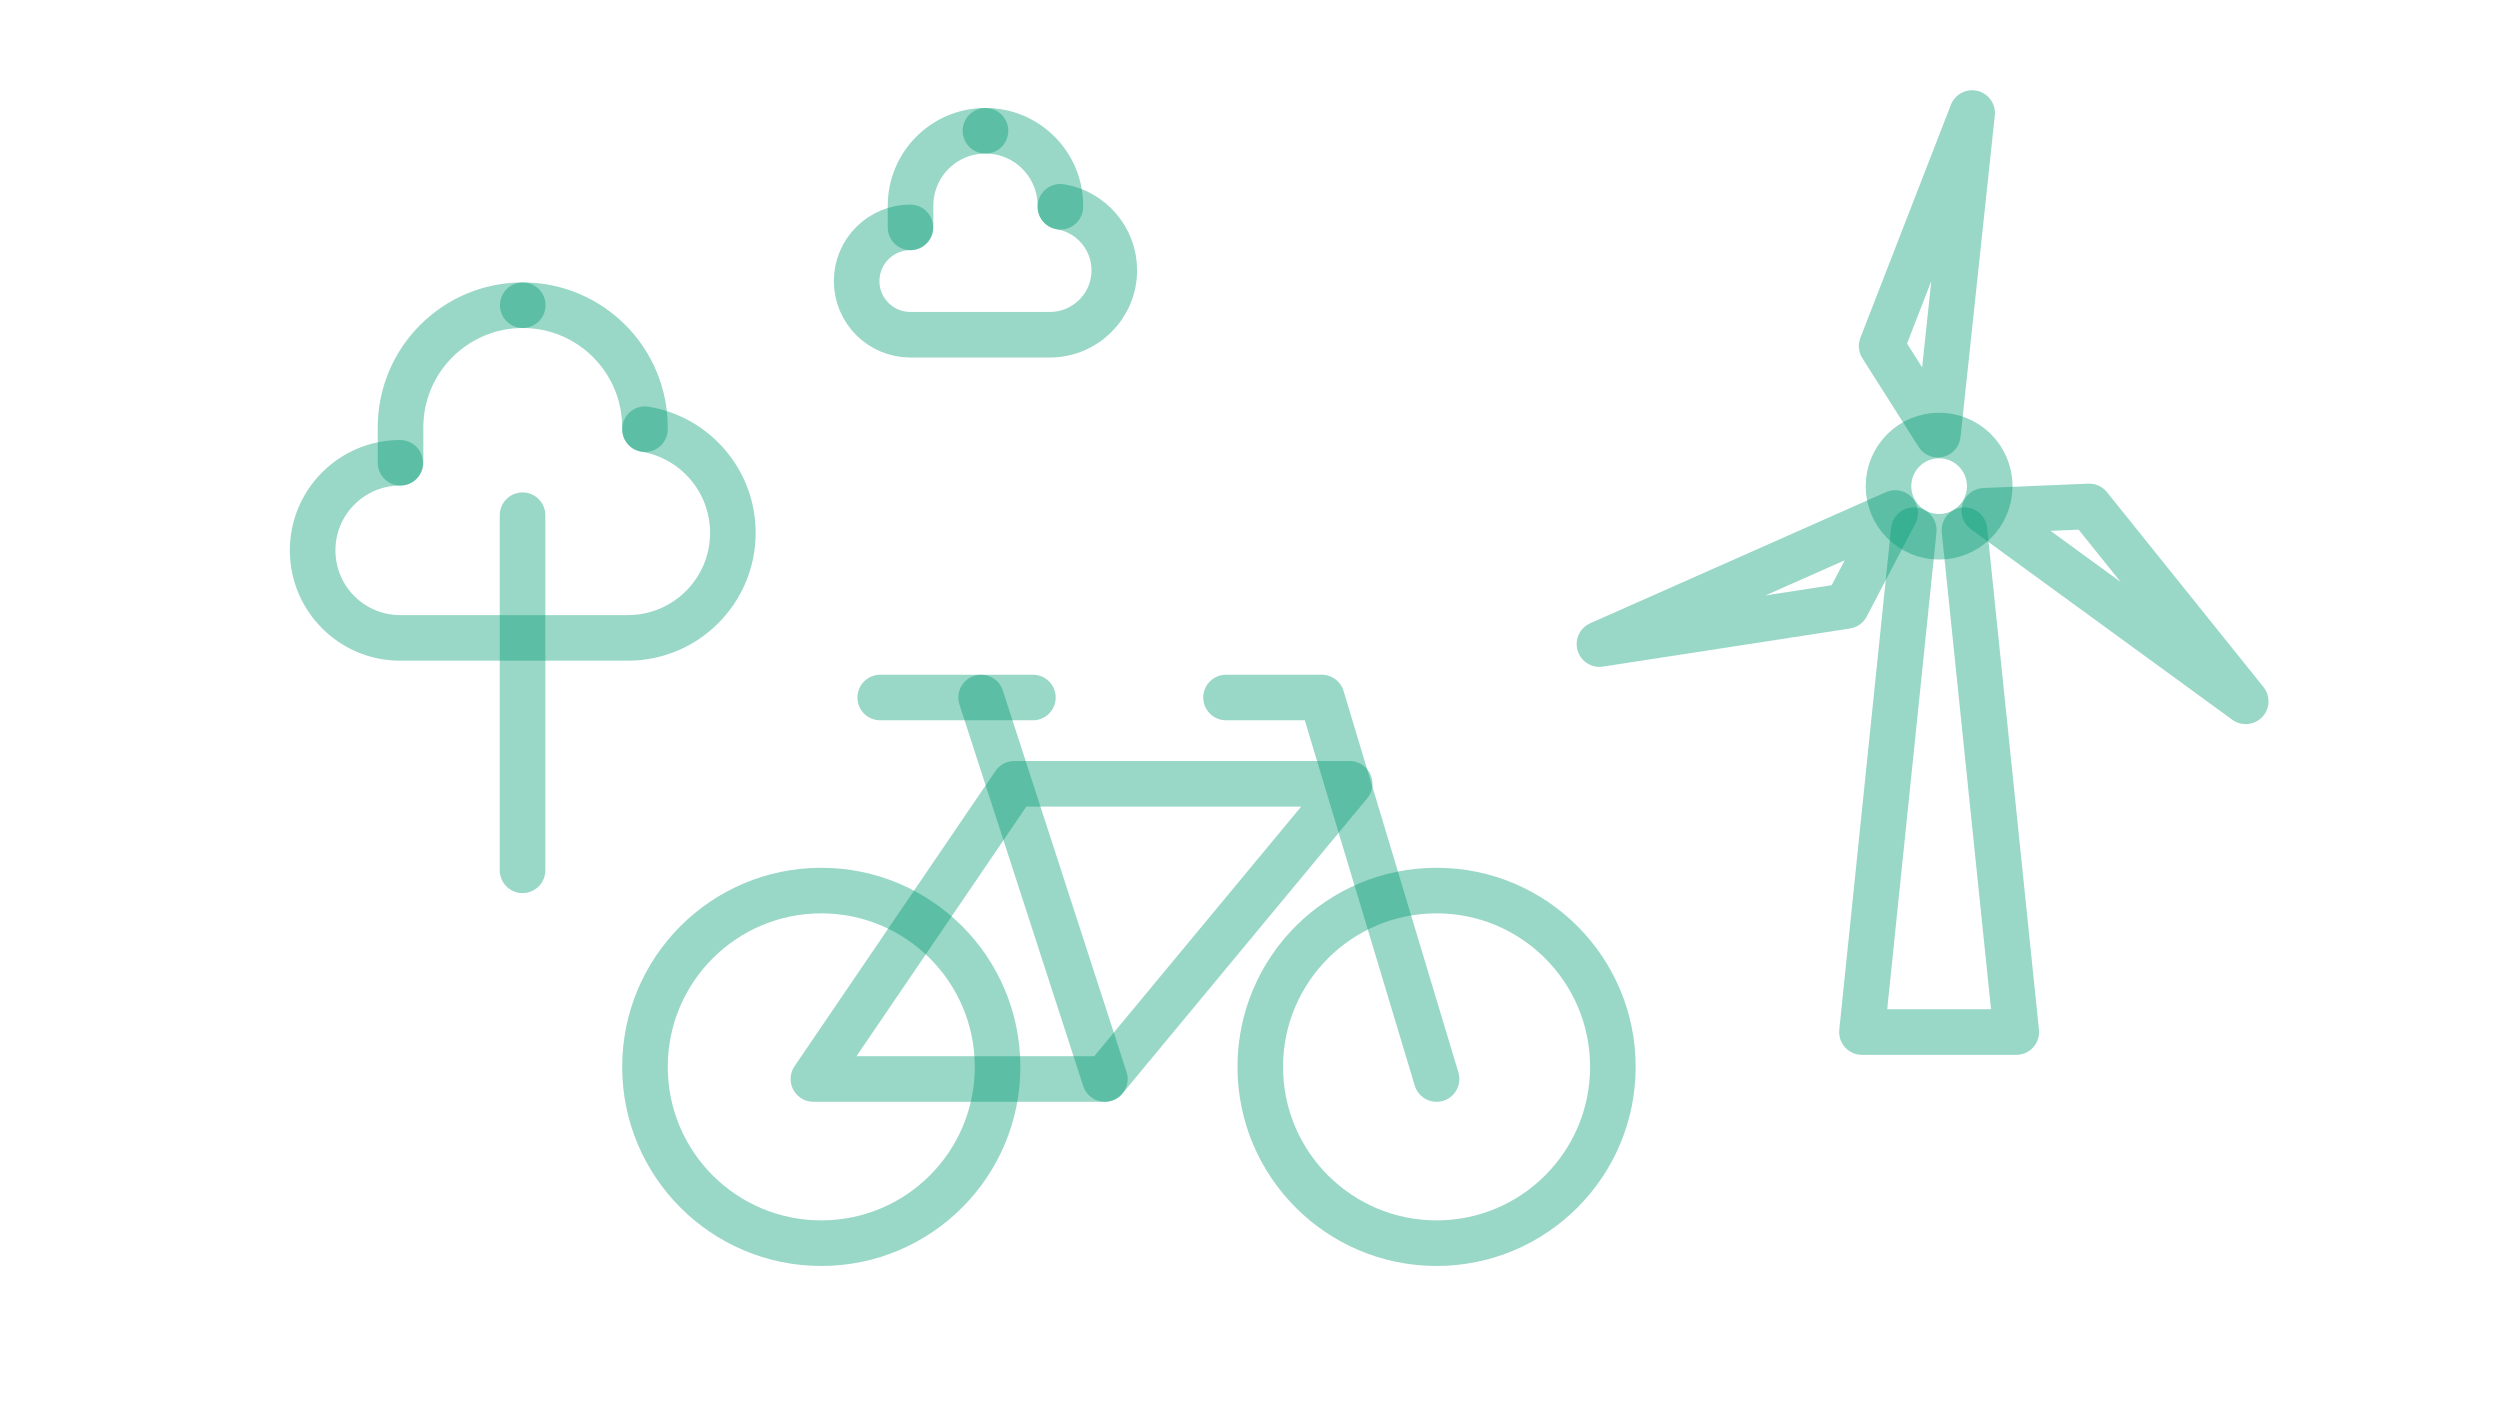 <?xml version="1.0" encoding="UTF-8"?><svg id="Ebene_1" xmlns="http://www.w3.org/2000/svg" viewBox="0 0 1920 1080"><defs><style>.cls-1{fill:none;opacity:.4;stroke:#009b74;stroke-linecap:round;stroke-linejoin:round;stroke-width:35px;}</style></defs><path class="cls-1" d="M699.29,174.63v-16.65c0-31.78,25.76-57.55,57.55-57.55"/><path class="cls-1" d="M756.83,100.43c31.78,0,57.55,25.76,57.55,57.55v.82"/><path class="cls-1" d="M699.12,174.63c-22.77,0-41.22,18.46-41.22,41.22s18.46,41.22,41.22,41.22h57.71-.1,49.57c27.32,0,49.47-22.15,49.47-49.47,0-24.57-17.91-44.95-41.39-48.81"/><circle class="cls-1" cx="630.74" cy="819.36" r="135.4"/><circle class="cls-1" cx="1103.29" cy="819.36" r="135.4"/><polygon class="cls-1" points="1036.56 601.95 778.98 601.95 624.69 828.68 848.55 828.68 1036.56 601.95"/><line class="cls-1" x1="848.55" y1="828.68" x2="753.5" y2="535.68"/><polyline class="cls-1" points="1103.29 828.68 1015.09 535.68 941.59 535.68"/><line class="cls-1" x1="676.01" y1="535.68" x2="793.27" y2="535.68"/><polyline class="cls-1" points="1469.79 407.14 1429.97 792.63 1548.51 792.63 1508.69 407.14"/><circle class="cls-1" cx="1489.24" cy="373.36" r="38.88"/><polygon class="cls-1" points="1523.94 392.28 1523.94 392.28 1604.5 388.93 1724.71 538.62 1523.94 392.28"/><polygon class="cls-1" points="1488.27 333.84 1488.27 333.84 1445.09 265.76 1514.62 86.8 1488.27 333.84"/><polygon class="cls-1" points="1455.5 393.96 1455.5 393.96 1418.12 465.39 1228.38 494.66 1455.5 393.96"/><path class="cls-1" d="M307.61,355.43v-27.16c0-51.84,42.02-93.86,93.86-93.86"/><path class="cls-1" d="M401.47,234.41c51.84,0,93.86,42.02,93.86,93.86v1.34"/><path class="cls-1" d="M307.34,355.43c-37.13,0-67.24,30.1-67.24,67.24s30.1,67.24,67.24,67.24h94.13-.16,80.85c44.56,0,80.68-36.12,80.68-80.68,0-40.07-29.21-73.32-67.5-79.61"/><line class="cls-1" x1="401.31" y1="395.68" x2="401.31" y2="668.4"/></svg>